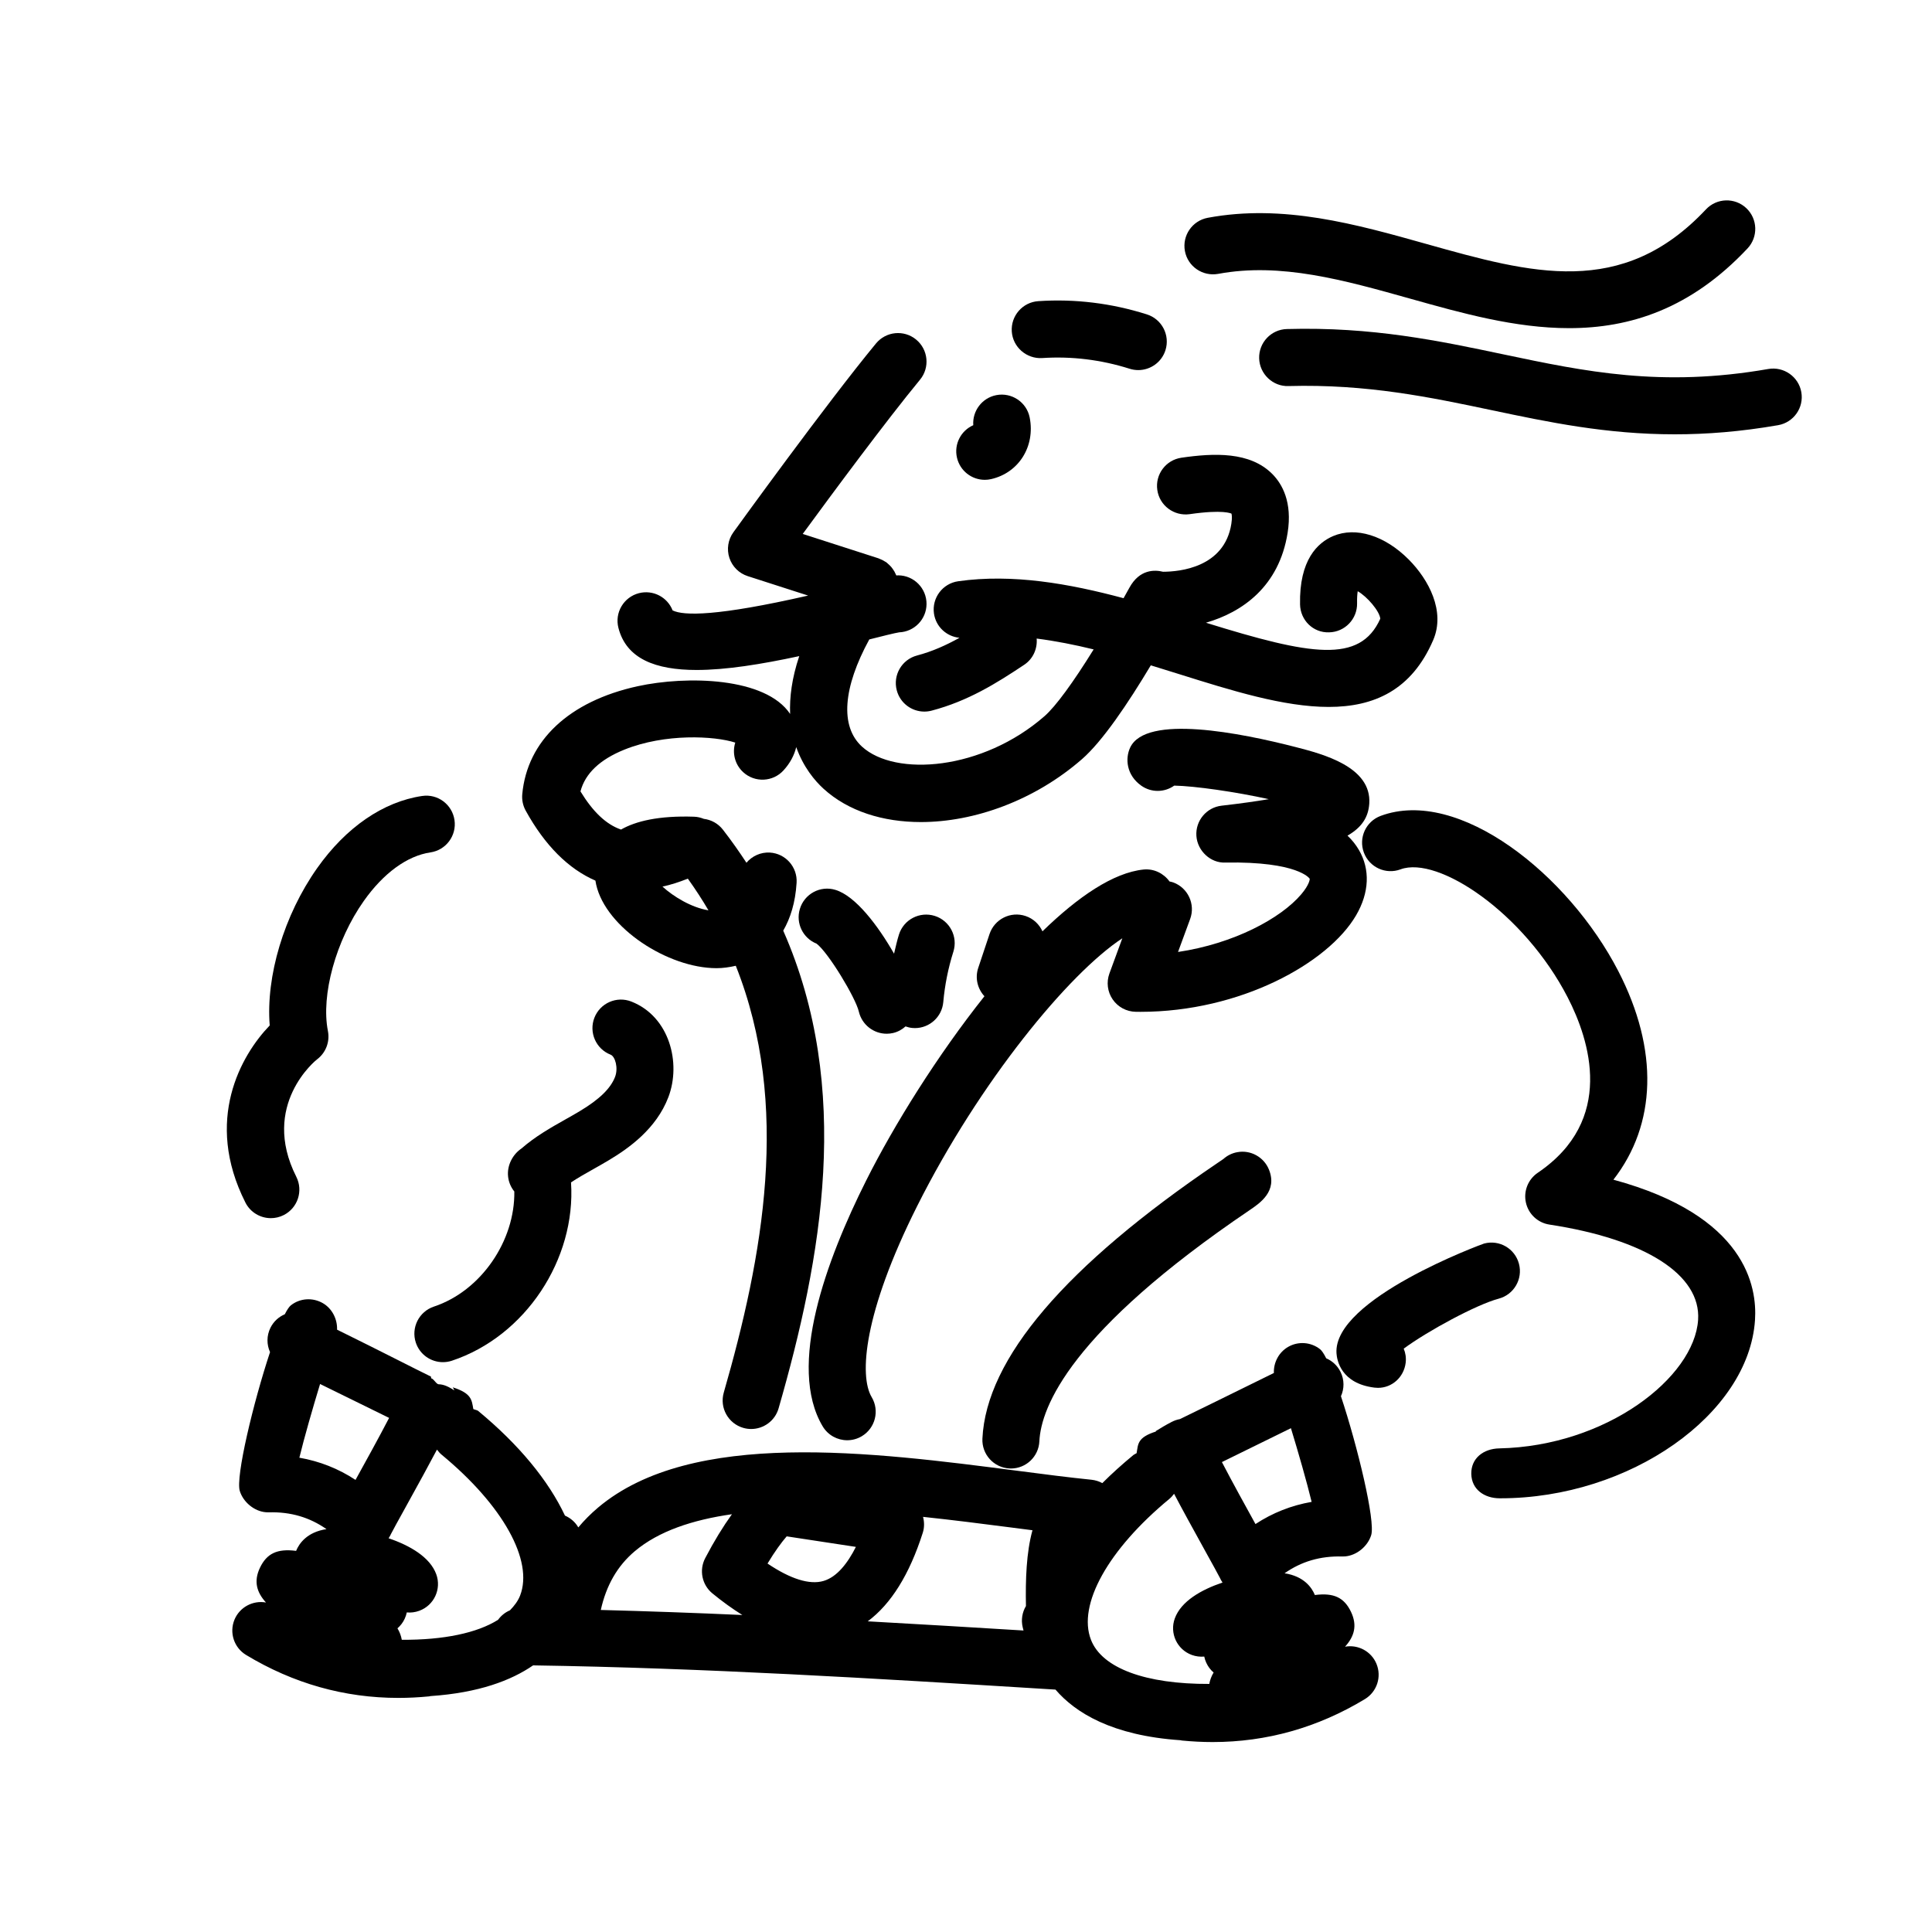 <?xml version="1.0" encoding="UTF-8"?>
<!-- Uploaded to: SVG Find, www.svgrepo.com, Generator: SVG Find Mixer Tools -->
<svg fill="#000000" width="800px" height="800px" version="1.1" viewBox="144 144 512 512" xmlns="http://www.w3.org/2000/svg">
 <g>
  <path d="m378.97 417.95c0.559 0 1.133-0.059 1.699-0.191 1.285-0.297 2.394-0.926 3.309-1.75 0.574 0.203 1.176 0.359 1.809 0.414 0.227 0.02 0.453 0.031 0.676 0.031 3.875 0 7.168-2.961 7.516-6.891 0.402-4.519 1.301-9.012 2.672-13.348 1.258-3.981-0.945-8.227-4.926-9.488-3.984-1.254-8.227 0.945-9.488 4.926-0.527 1.668-0.891 3.379-1.305 5.082-4.211-7.367-10.168-15.301-15.559-16.914-4-1.211-8.211 1.074-9.406 5.074-1.133 3.777 0.836 7.75 4.43 9.18 3.125 2.359 10.367 14.367 11.203 18.008 0.82 3.5 3.934 5.867 7.371 5.867z"/>
  <path d="m466.82 216.58c16.555-3.082 33.32 1.633 51.098 6.625 13.387 3.762 27.613 7.758 41.906 7.758 16.051 0 32.188-5.043 47.293-21.129 2.852-3.043 2.707-7.824-0.336-10.68-3.039-2.856-7.82-2.711-10.68 0.332-22.277 23.73-46.289 16.977-74.09 9.168-18.656-5.246-37.953-10.664-57.949-6.934-4.102 0.766-6.812 4.711-6.047 8.816 0.758 4.102 4.719 6.781 8.805 6.043z"/>
  <path d="m621.37 247.93c-0.715-4.109-4.66-6.852-8.742-6.144-28.336 4.938-48.652 0.664-70.152-3.863-17.145-3.613-34.859-7.356-57.445-6.723-4.172 0.117-7.457 3.594-7.34 7.766 0.117 4.176 3.668 7.5 7.766 7.344 20.789-0.574 37.621 2.973 53.902 6.402 14.992 3.16 30.324 6.387 48.48 6.387 8.434 0 17.48-0.699 27.387-2.422 4.113-0.723 6.863-4.637 6.144-8.746z"/>
  <path d="m506.87 357c0.68-9.809-12.379-13.18-19.398-14.992-14.637-3.777-39.812-8.797-43.973 0.117-1.344 2.887-1.004 7.266 2.918 10.066 2.699 1.926 6.211 1.824 8.77 0.004 5.457 0.105 16.246 1.648 25.051 3.594-3.309 0.555-7.422 1.145-12.504 1.727-4.004 0.457-6.941 3.981-6.68 7.996 0.266 4.019 3.828 7.269 7.656 7.07 19.402-0.316 22.359 4.258 22.371 4.293 0.051 0.25-0.188 1.691-2.203 4.082-5.457 6.457-17.945 13.133-32.688 15.324l3.211-8.734c1.438-3.918-0.574-8.262-4.492-9.699-0.324-0.117-0.645-0.176-0.973-0.246-1.547-2.144-4.144-3.449-6.898-3.164-7.992 0.828-17.324 7.184-26.777 16.375-0.84-1.848-2.394-3.359-4.469-4.055-3.965-1.336-8.242 0.82-9.559 4.777l-2.996 8.984c-0.902 2.707-0.16 5.543 1.648 7.5-12.453 15.664-23.922 34.031-31.363 48.875-10.488 20.914-20.992 49.191-11.504 65.105 1.414 2.371 3.926 3.684 6.5 3.684 1.316 0 2.648-0.344 3.863-1.066 3.582-2.141 4.758-6.777 2.621-10.363-3.34-5.602-2.195-22.215 12.031-50.586 16.59-33.086 40.254-61.738 54.395-71.012l-3.422 9.324c-0.84 2.297-0.523 4.863 0.867 6.883 1.387 2.016 3.668 3.238 6.109 3.273 0.422 0.004 0.84 0.012 1.258 0.012 26.441 0 49.715-12.879 57.129-25.562 3.512-6.004 3.777-12.168 0.754-17.34-0.812-1.387-1.812-2.648-3.023-3.789 3.836-2.211 5.523-4.926 5.769-8.457z"/>
  <path d="m301.79 377.37c1.719 11.523 17.82 22.5 30.832 23.172 0.422 0.02 0.848 0.035 1.273 0.035 1.703 0 3.41-0.25 5.094-0.637 14.695 36.91 7.152 77.199-3.184 113.11-1.152 4.012 1.16 8.195 5.168 9.352 0.699 0.203 1.402 0.297 2.098 0.297 3.285 0 6.309-2.156 7.262-5.465 11.465-39.824 19.637-84.801 1.23-126.6 1.883-3.285 3.219-7.391 3.543-12.695 0.25-4.168-2.918-7.75-7.082-8-2.465-0.137-4.719 0.938-6.211 2.695-1.93-2.941-3.988-5.871-6.238-8.766-1.285-1.656-3.129-2.629-5.059-2.863-0.812-0.328-1.672-0.539-2.586-0.57-9.34-0.309-15.422 1.164-19.355 3.406-3.969-1.375-7.445-4.711-10.746-10.113 1.238-4.734 5.144-8.453 11.652-11.074 10.785-4.336 23.824-3.648 29.371-1.859-0.852 2.715-0.125 5.801 2.109 7.848 3.082 2.816 7.871 2.602 10.676-0.484 1.754-1.918 2.856-4.027 3.371-6.168 1.875 5.301 4.918 8.918 7.238 11.035 6.531 5.953 15.73 8.828 25.789 8.828 14.234 0 30.184-5.758 42.703-16.676 5.43-4.742 12.141-14.672 18.234-24.859 2.594 0.789 5.164 1.594 7.68 2.383 13.668 4.289 27.562 8.645 39.473 8.641 11.98 0 21.961-4.41 27.688-17.723 3.281-7.633-1.199-16.027-6.484-21.34-6.363-6.387-14.027-8.758-20.02-6.223-4.137 1.758-9.023 6.328-8.785 18.117 0.086 4.176 3.457 7.559 7.707 7.402 4.172-0.086 7.488-3.535 7.406-7.707-0.031-1.43 0.055-2.465 0.168-3.188 2.484 1.41 5.793 5.254 5.984 7.285-5.402 11.996-18.453 9.68-46.203 1.062 9.574-2.762 19.391-9.543 21.648-23.844 1.289-8.156-1.473-12.941-4.019-15.527-5.953-6.035-15.531-5.598-24.117-4.359-4.133 0.594-7.004 4.422-6.402 8.555 0.586 4.137 4.43 6.973 8.551 6.41 8.926-1.289 10.938-0.188 11.09-0.156 0.086 0.188 0.242 1.043-0.023 2.719-1.824 11.574-13.707 12.688-18.098 12.695-2.195-0.543-6.207-0.711-8.914 4.227-0.523 0.957-1.031 1.848-1.551 2.781-14.379-3.859-29.391-6.531-43.816-4.492-4.133 0.586-7.012 4.41-6.43 8.539 0.5 3.531 3.356 6.117 6.766 6.445-3.551 1.969-7.188 3.621-11.246 4.691-4.035 1.062-6.445 5.199-5.375 9.234 0.891 3.391 3.953 5.633 7.301 5.633 0.637 0 1.285-0.082 1.934-0.25 9.629-2.539 17.094-7.195 24.531-12.152 2.383-1.586 3.535-4.293 3.305-6.953 4.992 0.641 10.051 1.637 15.105 2.875-5.406 8.727-10.055 15.105-13.023 17.695-16.465 14.375-39.523 16.133-48.367 8.07-5.898-5.379-5.012-15.672 1.93-28.406 3.293-0.836 6.82-1.719 7.926-1.883 3.996-0.16 7.203-3.43 7.246-7.473 0.039-4.176-3.309-7.594-7.481-7.633-0.168 0.004-0.344 0.02-0.523 0.031-0.051-0.137-0.125-0.258-0.188-0.387-0.098-0.215-0.191-0.43-0.309-0.637-0.121-0.215-0.258-0.418-0.398-0.621-0.141-0.203-0.281-0.402-0.441-0.594-0.152-0.176-0.312-0.336-0.48-0.5-0.195-0.191-0.398-0.379-0.613-0.551-0.082-0.059-0.141-0.141-0.223-0.195-0.105-0.074-0.227-0.121-0.332-0.191-0.223-0.145-0.453-0.281-0.695-0.402-0.238-0.121-0.473-0.223-0.719-0.312-0.121-0.047-0.23-0.117-0.359-0.156l-20.047-6.457c8.051-11 22.207-30.109 31.078-40.867 2.656-3.219 2.195-7.981-1.023-10.637-3.223-2.66-7.981-2.195-10.637 1.023-13.211 16.02-36.809 48.668-37.801 50.047-1.414 1.961-1.809 4.484-1.055 6.781 0.754 2.297 2.559 4.098 4.863 4.836l16 5.152c-24.184 5.531-33.02 5.367-35.91 3.93-1.371-3.512-5.16-5.523-8.922-4.566-4.039 1.039-6.481 5.16-5.438 9.199 2.102 8.176 9.789 11.156 20.723 11.156 7.719 0 17.07-1.492 27.199-3.672-1.977 5.879-2.594 10.941-2.418 15.324-6.492-9.734-27.352-10.203-40.457-7.336-18.102 3.977-29.227 14.402-30.531 28.617-0.137 1.5 0.176 3.008 0.902 4.328 5.086 9.242 11.344 15.465 18.488 18.562zm24.496-0.52c1.98 2.769 3.805 5.566 5.465 8.398-4.543-0.746-9.273-3.633-12.188-6.293 2.188-0.457 4.441-1.203 6.723-2.106z"/>
  <path d="m471.95 449.33c-1.449 0.25-2.734 0.906-3.754 1.824-0.348 0.242-0.855 0.578-1.5 1.02-40.371 27.32-61.348 51.914-62.348 73.078-0.195 4.172 3.023 7.707 7.188 7.906 0.121 0.004 0.246 0.012 0.363 0.012 4.012 0 7.352-3.152 7.543-7.199 0.434-9.094 8.242-29.141 55.727-61.277 2.777-1.879 7.422-5.023 5.113-10.746-1.34-3.309-4.852-5.254-8.332-4.617z"/>
  <path d="m404.97 271.16c0.551 0 1.113-0.059 1.668-0.188 7.34-1.656 11.742-8.664 10.242-16.309-0.801-4.102-4.801-6.742-8.867-5.945-3.785 0.742-6.352 4.207-6.086 7.965-3.246 1.426-5.141 4.992-4.328 8.578 0.801 3.516 3.918 5.898 7.371 5.898z"/>
  <path d="m420.18 238.89c7.789-0.516 15.602 0.434 23.195 2.836 0.762 0.238 1.531 0.352 2.281 0.352 3.211 0 6.188-2.062 7.203-5.273 1.258-3.981-0.945-8.227-4.922-9.488-9.402-2.977-19.07-4.156-28.773-3.508-4.16 0.277-7.309 3.879-7.031 8.047 0.281 4.16 3.926 7.285 8.047 7.035z"/>
  <path d="m571.57 456.63c11.395-14.641 12.082-34.359 1.305-55.262-13.23-25.645-42.344-48.84-62.996-41.145-3.91 1.461-5.898 5.809-4.438 9.723 1.457 3.914 5.82 5.898 9.723 4.438 9.926-3.68 32.734 11.539 44.281 33.918 5.871 11.387 12.652 32.566-7.93 46.5-2.574 1.75-3.812 4.891-3.129 7.918 0.684 3.039 3.16 5.34 6.227 5.805 25.453 3.883 40.184 13.324 39.402 25.246-0.996 15.266-24.242 33.473-52.707 34.066-4.172 0.09-7.481 2.602-7.402 6.769 0.09 4.117 3.457 6.457 7.551 6.457h0.16c34.316 0 65.844-22.293 67.477-47.246 0.574-8.793-2.363-27.652-37.523-37.188z"/>
  <path d="m541.17 488.16c4.035-1.066 6.438-5.203 5.371-9.238-1.066-4.035-5.184-6.445-9.238-5.371-0.402 0.105-40.09 14.672-39.117 29.102 0.121 1.855 1.215 7.981 10.055 9.082 0.312 0.039 0.625 0.059 0.938 0.059 3.738 0 6.863-2.82 7.34-6.644 0.16-1.316-0.035-2.594-0.52-3.742 6.297-4.656 19.305-11.695 25.172-13.246z"/>
  <path d="m209.03 462.68c1.328 2.629 3.988 4.144 6.75 4.144 1.148 0 2.309-0.262 3.402-0.812 3.723-1.879 5.219-6.422 3.34-10.156-9.637-19.078 5.332-30.984 5.453-31.078 2.352-1.738 3.492-4.676 2.926-7.547-1.879-9.512 2.117-24 9.496-34.449 5.223-7.394 11.496-11.977 17.672-12.887 4.133-0.609 6.984-4.449 6.375-8.578-0.609-4.133-4.449-6.996-8.578-6.375-10.309 1.523-20.184 8.309-27.816 19.121-8.82 12.5-13.609 28.672-12.574 41.695-7.57 7.844-17.477 25.09-6.445 46.922z"/>
  <path d="m500.45 580.39c2.469-2.727 3.293-5.629 1.582-9.227-1.793-3.758-4.516-5.125-9.578-4.465-0.805-1.984-2.906-4.984-8.031-5.762 4.414-3.098 9.406-4.613 15.305-4.453 0.215-0.004 0.465 0 0.699-0.02 3.098-0.238 6.047-2.676 6.957-5.652 1.145-3.715-3.578-23.406-8.02-36.797 0.898-1.988 0.934-4.336-0.109-6.449-0.828-1.676-2.203-2.918-3.797-3.602-0.605-1.199-1.152-2.031-1.613-2.398-2.434-1.934-5.812-2.176-8.504-0.613-2.434 1.414-3.859 4.121-3.75 6.902-12.559 6.191-20.242 9.957-24.898 12.219-0.031 0.004-0.055 0.012-0.086 0.016-0.719 0.137-1.41 0.379-2.062 0.715v-0.004c-1.602 0.82-2.926 1.633-4.328 2.5-0.035 0.016 0.164 0.027 0.164 0.035v0.016c-5.039 1.586-4.746 3.375-5.168 5.754-0.238 0.156-0.605 0.289-0.832 0.473-2.969 2.453-5.754 4.949-8.254 7.461-0.863-0.473-1.859-0.789-2.902-0.898-5.941-0.598-12.605-1.461-19.695-2.383-38.406-4.973-86.203-11.16-111.02 9.75-1.93 1.629-3.684 3.387-5.254 5.269-0.828-1.445-2.09-2.5-3.535-3.129-4.359-9.262-12.156-18.785-23.039-27.773-0.223-0.188-1.012-0.316-1.25-0.473-0.422-2.379-0.422-4.164-5.461-5.754v-0.016c0-0.012 0.492 0.848 0.457 0.836-1.398-0.867-2.707-1.629-4.309-1.629h0.137c-0.645 0-1.273-1.445-1.996-1.582-0.023-0.004-0.02-0.441-0.051-0.449-4.66-2.262-12.316-6.246-24.883-12.434 0.105-2.781-1.305-5.594-3.738-7.008-2.684-1.566-6.055-1.375-8.5 0.551-0.457 0.363-1.004 1.176-1.613 2.371-1.598 0.684-2.973 1.906-3.805 3.586-1.043 2.109-1.008 4.457-0.109 6.449-4.438 13.383-9.152 33.066-8.02 36.781 0.91 2.973 3.848 5.422 6.949 5.656 0.242 0.02 0.488 0.035 0.715 0.023 5.828-0.176 10.871 1.336 15.316 4.449-5.133 0.77-7.238 3.773-8.051 5.762-5.039-0.645-7.777 0.707-9.578 4.469-1.707 3.586-0.887 6.484 1.594 9.215-3.473-0.625-6.961 1.234-8.34 4.527-1.438 3.457-0.133 7.438 3.066 9.371 12.52 7.566 26.062 11.383 40.352 11.383 2.684 0 5.394-0.137 8.133-0.402 0.141-0.016 0.273-0.059 0.414-0.082 12.742-0.867 21.352-4.133 27.164-8.137 45.137 0.68 90.766 3.473 134.93 6.203l3.508 0.215c5.262 6.137 15.023 12.191 33.109 13.418 0.137 0.02 0.262 0.066 0.402 0.082 2.742 0.266 5.453 0.402 8.141 0.402 14.289 0 27.824-3.812 40.34-11.375 3.203-1.941 4.508-5.918 3.066-9.371-1.363-3.293-4.859-5.152-8.32-4.523zm-14.34-57.906c1.98 6.488 4.191 14.188 5.488 19.527-5.371 0.938-10.348 2.898-14.883 5.879-2.324-4.203-6.266-11.348-8.898-16.426 4.707-2.297 10.801-5.293 18.293-8.98zm-68.496 27.047c-1.633 5.93-1.863 13.082-1.727 20.086-0.977 1.637-1.34 3.652-0.855 5.652 0.059 0.25 0.141 0.551 0.211 0.832-13.648-0.848-27.422-1.656-41.281-2.434 6.156-4.574 11.055-12.402 14.586-23.477 0.438-1.379 0.43-2.832 0.07-4.207 7.965 0.84 15.754 1.84 22.957 2.769 2.047 0.266 4.062 0.527 6.039 0.777zm-65.133 1.617 18.34 2.793c-2.172 4.297-4.996 7.969-8.555 9.02-3.699 1.094-8.77-0.5-14.863-4.606 1.965-3.25 3.66-5.562 5.078-7.207zm-14.512-5.863c-2.348 3.266-4.695 7.078-7.078 11.629-1.664 3.176-0.871 7.074 1.895 9.344 2.711 2.227 5.356 4.117 7.945 5.734-12.496-0.562-25-1.004-37.512-1.336 1.43-6.453 4.348-11.648 9.023-15.582 6.305-5.312 15.312-8.301 25.727-9.789zm-86.578-1.684c3.688-6.672 6.394-11.609 8.41-15.441 0.363 0.492 0.766 0.961 1.258 1.367 16.207 13.387 24.359 28.031 20.777 37.309-0.559 1.441-1.531 2.715-2.691 3.91-1.27 0.535-2.348 1.414-3.152 2.519-5.547 3.488-14.359 5.356-25.512 5.297-0.188-1.059-0.562-2.07-1.148-3.039 0.801-0.691 1.473-1.559 1.934-2.578 0.246-0.535 0.422-1.09 0.535-1.637 1.094 0.102 2.215-0.031 3.309-0.434 3.918-1.43 5.934-5.773 4.5-9.691-1.664-4.543-6.984-7.613-12.629-9.531 0.195-0.344 0.438-0.664 0.578-1.031 0.547-1.09 2.012-3.727 3.832-7.019zm-22.57-32.828c7.492 3.688 13.594 6.688 18.297 8.984-2.629 5.078-6.574 12.223-8.902 16.43-4.535-2.984-9.508-4.949-14.883-5.883 1.297-5.336 3.516-13.039 5.488-19.531zm204.29 67.77c-3.594-9.281 4.566-23.922 20.773-37.312 0.492-0.406 0.898-0.875 1.258-1.367 2.012 3.836 4.715 8.77 8.402 15.438 1.82 3.289 3.285 5.934 3.836 7.019 0.145 0.383 0.398 0.715 0.605 1.066-5.652 1.91-10.984 4.953-12.645 9.5-1.438 3.918 0.578 8.262 4.5 9.691 1.094 0.402 2.223 0.523 3.301 0.434 0.109 0.551 0.293 1.102 0.535 1.637 0.469 1.023 1.137 1.895 1.945 2.586-0.578 0.961-0.957 1.969-1.148 3.023-16.805 0.078-28.434-4.144-31.363-11.715z"/>
  <path d="m258.99 490.26c-3.961 1.32-6.106 5.594-4.793 9.551 1.055 3.176 4.004 5.176 7.176 5.176 0.785 0 1.594-0.121 2.383-0.383 19.469-6.465 32.926-26.883 31.57-47.258 1.832-1.215 3.856-2.359 5.934-3.527 1.387-0.781 2.766-1.562 4.117-2.371 5.223-3.129 12.539-8.266 15.75-16.695 3.438-9.027 0.316-21.355-9.809-25.328-3.891-1.531-8.273 0.395-9.793 4.277-1.523 3.883 0.395 8.273 4.277 9.793 1.25 0.492 2.086 3.543 1.199 5.879-1.176 3.078-4.156 5.977-9.391 9.113-1.238 0.742-2.508 1.457-3.773 2.172-3.914 2.207-7.949 4.484-11.629 7.691-2.371 1.605-3.879 4.516-3.562 7.438 0.156 1.484 0.746 2.852 1.652 3.965 0.203 13.105-8.844 26.371-21.309 30.508z"/>
 </g>
</svg>